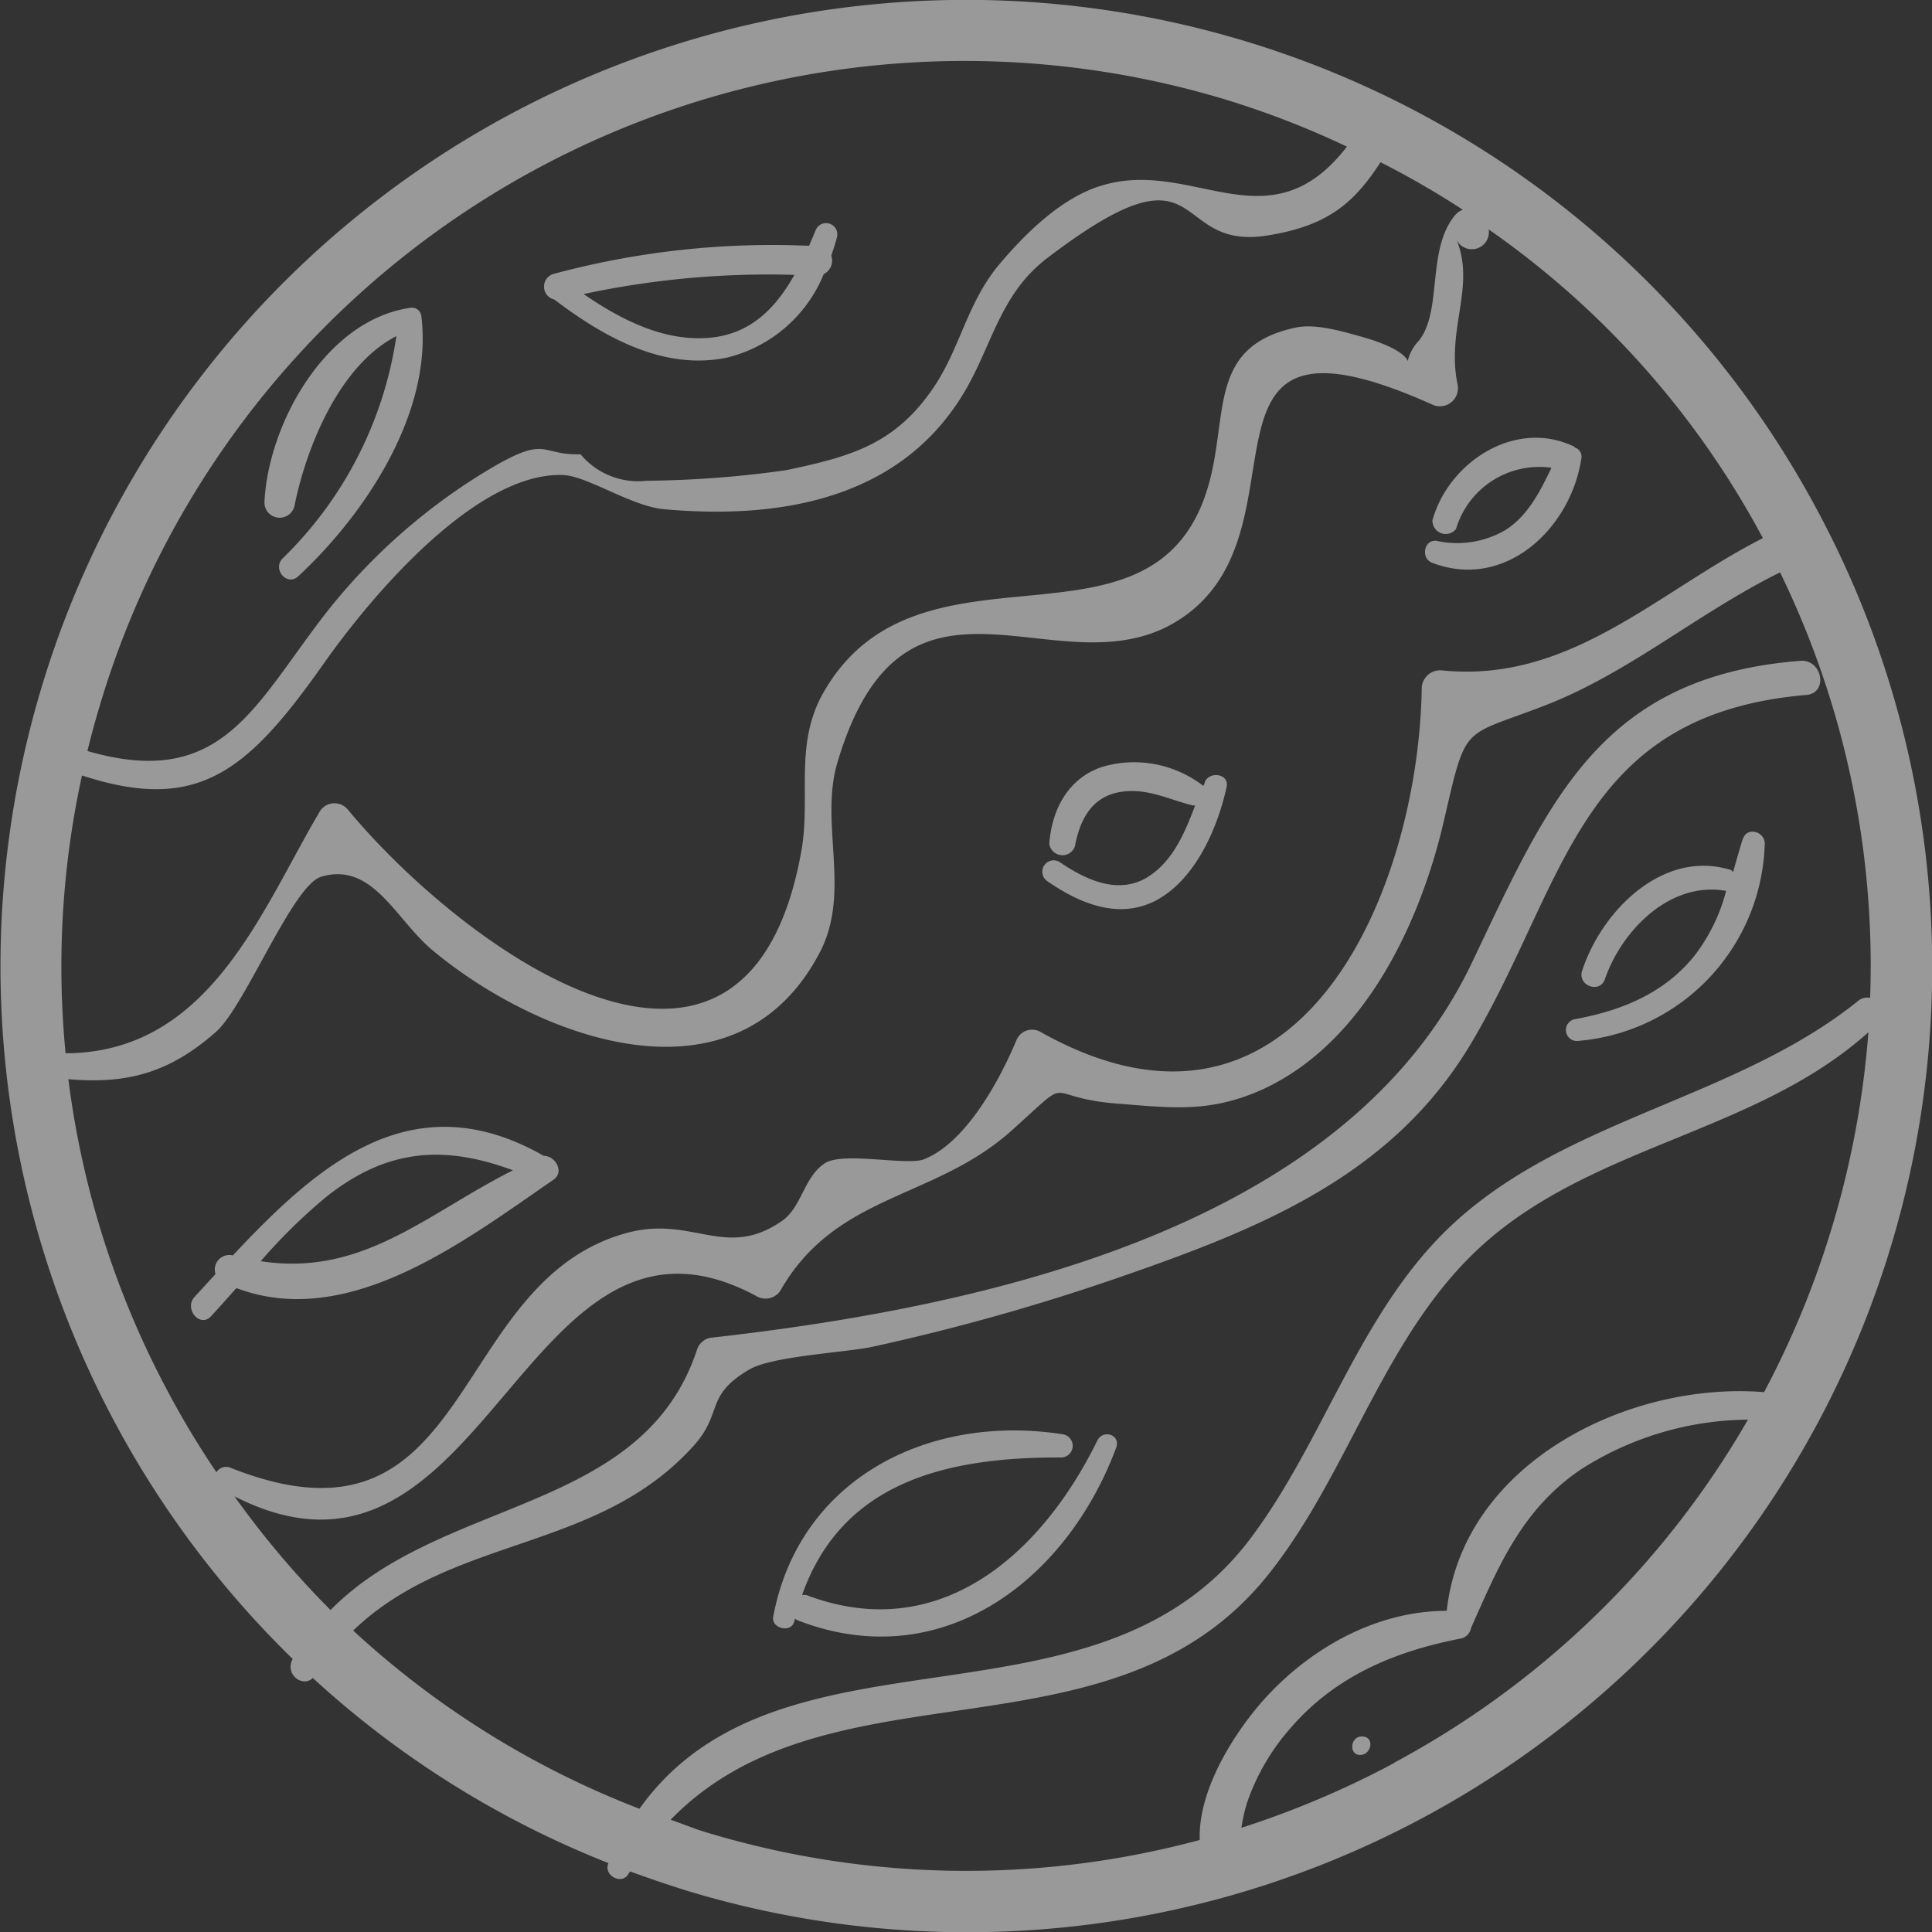 <svg xmlns="http://www.w3.org/2000/svg" viewBox="0 0 146.12 146.12"><rect x="0" y="0" width="146.12" height="146.12" fill="#333333" stroke="none"/><defs><style>.cls-1{fill:#fff;opacity:0.5;}</style></defs><title>アセット 2</title><g id="レイヤー_2" data-name="レイヤー 2"><g id="background"><path class="cls-1" d="M137.4,38.51A73,73,0,0,0,3.14,52a73.14,73.14,0,0,0,19,73.47c-.63,1.11.71,2.21,1.52,1.44a72.26,72.26,0,0,0,22.36,14c-.41.93,1,1.68,1.5.83a2.43,2.43,0,0,1,.14-.2c1.41.52,2.84,1,4.3,1.46A73,73,0,0,0,137.4,38.51ZM7.56,53.32A68.24,68.24,0,0,1,92.79,7.56a67.23,67.23,0,0,1,9.08,3.53C96,18.68,90.3,12,83.44,14c-3.14.88-6,3.76-8,6.16-2.31,2.87-2.83,6.14-4.78,9.07-2.93,4.38-6.31,5.3-11.2,6.33a79.32,79.32,0,0,1-10.55.8,5.67,5.67,0,0,1-5-2c-3.16.08-2.45-1.51-6.89,1.12A45.24,45.24,0,0,0,24.94,46C19.29,53.13,17,59.82,6.61,56.8,6.9,55.63,7.21,54.48,7.56,53.32ZM6.2,58.65c8.74,2.85,12.49-.23,18.31-8.5,3.84-5.44,11.67-14.5,18.11-14.22,1.8.08,5.16,2.36,7.57,2.58,9.47.86,18.4-1.07,23-9.3,1.91-3.44,2.6-7.08,6-9.68,12.35-9.42,9.11-.51,16.67-1.72,4.48-.72,6.5-2.37,8.55-5.54a66,66,0,0,1,6.22,3.59,1.5,1.5,0,0,0-.56.39c-2.21,2.63-.94,7.22-2.76,9.52a3.33,3.33,0,0,0-.84,1.53c-.11-.3-.76-1.09-3.7-1.89-1.37-.38-3.32-.95-4.79-.63-6.48,1.39-5.12,6.32-6.48,11.55-3.81,14.61-21.92,3.18-29.24,16.08-2.22,3.93-.91,7.87-1.66,12-4.17,23.11-25.7,7.2-34.31-3.2a1.31,1.31,0,0,0-2.06.09c-4.46,7.51-8.34,18.32-19.27,18.36A67.78,67.78,0,0,1,6.2,58.65Zm10.17,52.7a66.63,66.63,0,0,1-3.58-5.93,68.16,68.16,0,0,1-7.62-23.8C9.56,82,12.8,81.18,16.38,78c2.19-2,5.75-11,7.88-11.68,3.91-1.2,5.65,3.21,8.44,5.54,8,6.68,23,12.36,29.34.1,2.34-4.57-.08-9.7,1.3-14.31C68.64,39.88,80.91,53.44,90,46.29s-1-24.4,18.44-15.64a1.37,1.37,0,0,0,1.81-1.52c-.9-4.22,1.37-7.42-.09-11a1.29,1.29,0,0,0,2.43-.78A66.75,66.75,0,0,1,133.33,40.7c-8,4.06-14.59,11-24.3,10a1.4,1.4,0,0,0-1.5,1.25c-.22,15.47-9.29,37-28.76,26.14a1.28,1.28,0,0,0-1.9.59c-1.25,3-3.83,7.77-7,9-1.23.5-6-.58-7.44.27-1.61,1-1.79,3.34-3.26,4.37-4.28,3-6.77-.41-11.73.92C33.74,96.93,36,118.4,17.41,111A.85.85,0,0,0,16.37,111.35Zm89.05,22a69.48,69.48,0,0,1-11.53,4.89,12.42,12.42,0,0,1,.42-1.88,16.76,16.76,0,0,1,3.3-5.67c3.39-3.92,7.86-5.79,12.85-6.76a1,1,0,0,0,.8-.81c2.08-4.69,3.83-8.92,8.25-11.95a23.78,23.78,0,0,1,12.69-3.8A67.9,67.9,0,0,1,105.42,133.33ZM138.56,92.8a68.88,68.88,0,0,1-5.14,12.49c-10.29-.83-22.79,5.39-24,16.54-5.18,0-10.08,2.68-13.57,6.43-2.32,2.5-5.26,7-5.11,10.9a67.88,67.88,0,0,1-37.4-.6c-.89-.27-1.74-.63-2.62-.93,12.08-12.44,33.42-3.78,45.2-18.54,6.3-7.89,8.84-18.6,16.65-25.32,8.43-7.25,20.42-8.23,28.74-15.7A69.18,69.18,0,0,1,138.56,92.8Zm2.88-17.33a1.07,1.07,0,0,0-.92.24c-9.25,7.44-22.13,8.86-30.78,17-6.88,6.48-9.54,16.12-15.1,23.56C82.92,132,59.05,121.82,48.36,136.8a67.82,67.82,0,0,1-21.65-13.48c7.55-7.24,18.45-5.89,25.73-13.95,2.3-2.54.81-3.81,4.28-5.82,1.78-1,7.31-1.26,9.31-1.7a164.83,164.83,0,0,0,18.73-5.28c10.63-3.68,20.55-7.67,26.49-17.64,7.27-12.2,8.09-24.89,25.37-26.37,1.68-.15,1.21-2.71-.46-2.58-15.16,1.19-19,10.6-24.87,22.9-9.63,20.11-37.06,26-57.56,28.3a1.32,1.32,0,0,0-1,.86C48.63,114.51,33.46,113.17,25,121.77a69.13,69.13,0,0,1-7.27-8.6C36.89,122.92,39.47,88.54,57.16,98A1.36,1.36,0,0,0,59,97.65c4.19-7.39,11.61-6.89,17.46-12.1,5-4.48,2.09-2.55,8.06-2.08,4.12.32,7,.72,11-1.09,7.63-3.52,11.87-12.5,13.67-20.24,1.75-7.55,1.3-6.32,7.67-8.79s11.57-7,17.77-10.06A67.89,67.89,0,0,1,141.44,75.47ZM103,131.33c-.89,0-1,1.4-.13,1.4S104,131.33,103,131.33ZM41.13,87.42c-9.89-5.64-17,.57-23.52,7.53a1.1,1.1,0,0,0-1.31,1.41l-1.58,1.72c-.83.9.4,2.38,1.24,1.47.65-.7,1.28-1.42,1.92-2.13,8.48,3.21,17.29-3.59,24-8.21C42.7,88.62,42,87.42,41.13,87.42Zm-21.44,8a41.55,41.55,0,0,1,5-4.91c4.68-3.71,9-3.88,14.11-2C32.27,91.79,27.41,96.59,19.69,95.38ZM87.38,68.13c3-1.56,4.71-5.48,5.39-8.61.22-1-1.29-1.23-1.65-.37,0,.09-.07.19-.11.29A8.55,8.55,0,0,0,83.36,58c-2.58.86-3.81,3.23-4,5.81a1,1,0,0,0,1.94.19c.36-1.94,1.22-3.68,3.31-4.08s3.79.57,5.63,1c.06,0,.1,0,.15,0-.76,2-1.62,4.09-3.43,5.31-2.25,1.52-4.76.36-6.77-1a.85.85,0,0,0-1,1.4C81.64,68.33,84.58,69.56,87.38,68.13Zm20.93-25.57c5.49,2.12,10.49-2.56,11.29-7.89a.72.72,0,0,0-.48-.82s-.05-.07-.1-.09c-4.44-2.11-9.47,1.21-10.68,5.59a1,1,0,0,0,1.78.66,6.57,6.57,0,0,1,7.22-4.63c-.85,1.76-1.73,3.55-3.42,4.67a7.21,7.21,0,0,1-5.24.86C107.71,40.75,107.42,42.22,108.31,42.56ZM83,108.94c-4.21,8.58-11.93,15.52-22,11.7a1,1,0,0,0-.34,0c3-8.49,10.78-10.43,19.5-10.41a.88.88,0,0,0,.17-1.76c-10.1-1.56-19.89,3.36-21.85,13.8-.17.9,1.37,1.27,1.59.36l.06-.21a1.13,1.13,0,0,0,.18.12c10.83,4.22,20.31-2.92,24.09-13C84.81,108.52,83.45,108.07,83,108.94Zm48.8-45.48c-.25.83-.49,1.66-.72,2.48-.07,0-.09-.12-.17-.14-5.12-1.6-9.77,3.08-11.25,7.62-.37,1.12,1.33,1.76,1.72.64,1.28-3.71,4.94-7.44,9.17-6.68a13.69,13.69,0,0,1-2.37,4.87c-2.27,2.86-5.54,4.19-9.06,4.83a.83.83,0,0,0,.29,1.64,15.4,15.4,0,0,0,14.06-14.88C133.52,62.91,132.12,62.47,131.82,63.46ZM41.92,22.65c3.72,2.83,8.31,5.43,13.13,4.38a10.62,10.62,0,0,0,7.25-6.3,1.14,1.14,0,0,0,.57-1.4c.16-.46.31-.92.43-1.39a.85.85,0,0,0-1.59-.58c-.17.41-.34.82-.52,1.23a63.57,63.57,0,0,0-19.37,2.14A1,1,0,0,0,41.92,22.65Zm18.16-1.86c-1.39,2.47-3.28,4.5-6.47,4.76-3.43.28-6.66-1.38-9.47-3.31A66.76,66.76,0,0,1,60.08,20.79ZM22.28,38.22c.87-4.31,3.35-10.57,7.7-12.8a29.44,29.44,0,0,1-8.59,16.8c-.82.8.3,2.16,1.16,1.37,5.08-4.71,10.2-12.4,9.32-19.66a.72.72,0,0,0-.89-.64C24.61,24.23,20.27,32.1,20,38A1.15,1.15,0,0,0,22.28,38.22Z"/></g></g></svg>
